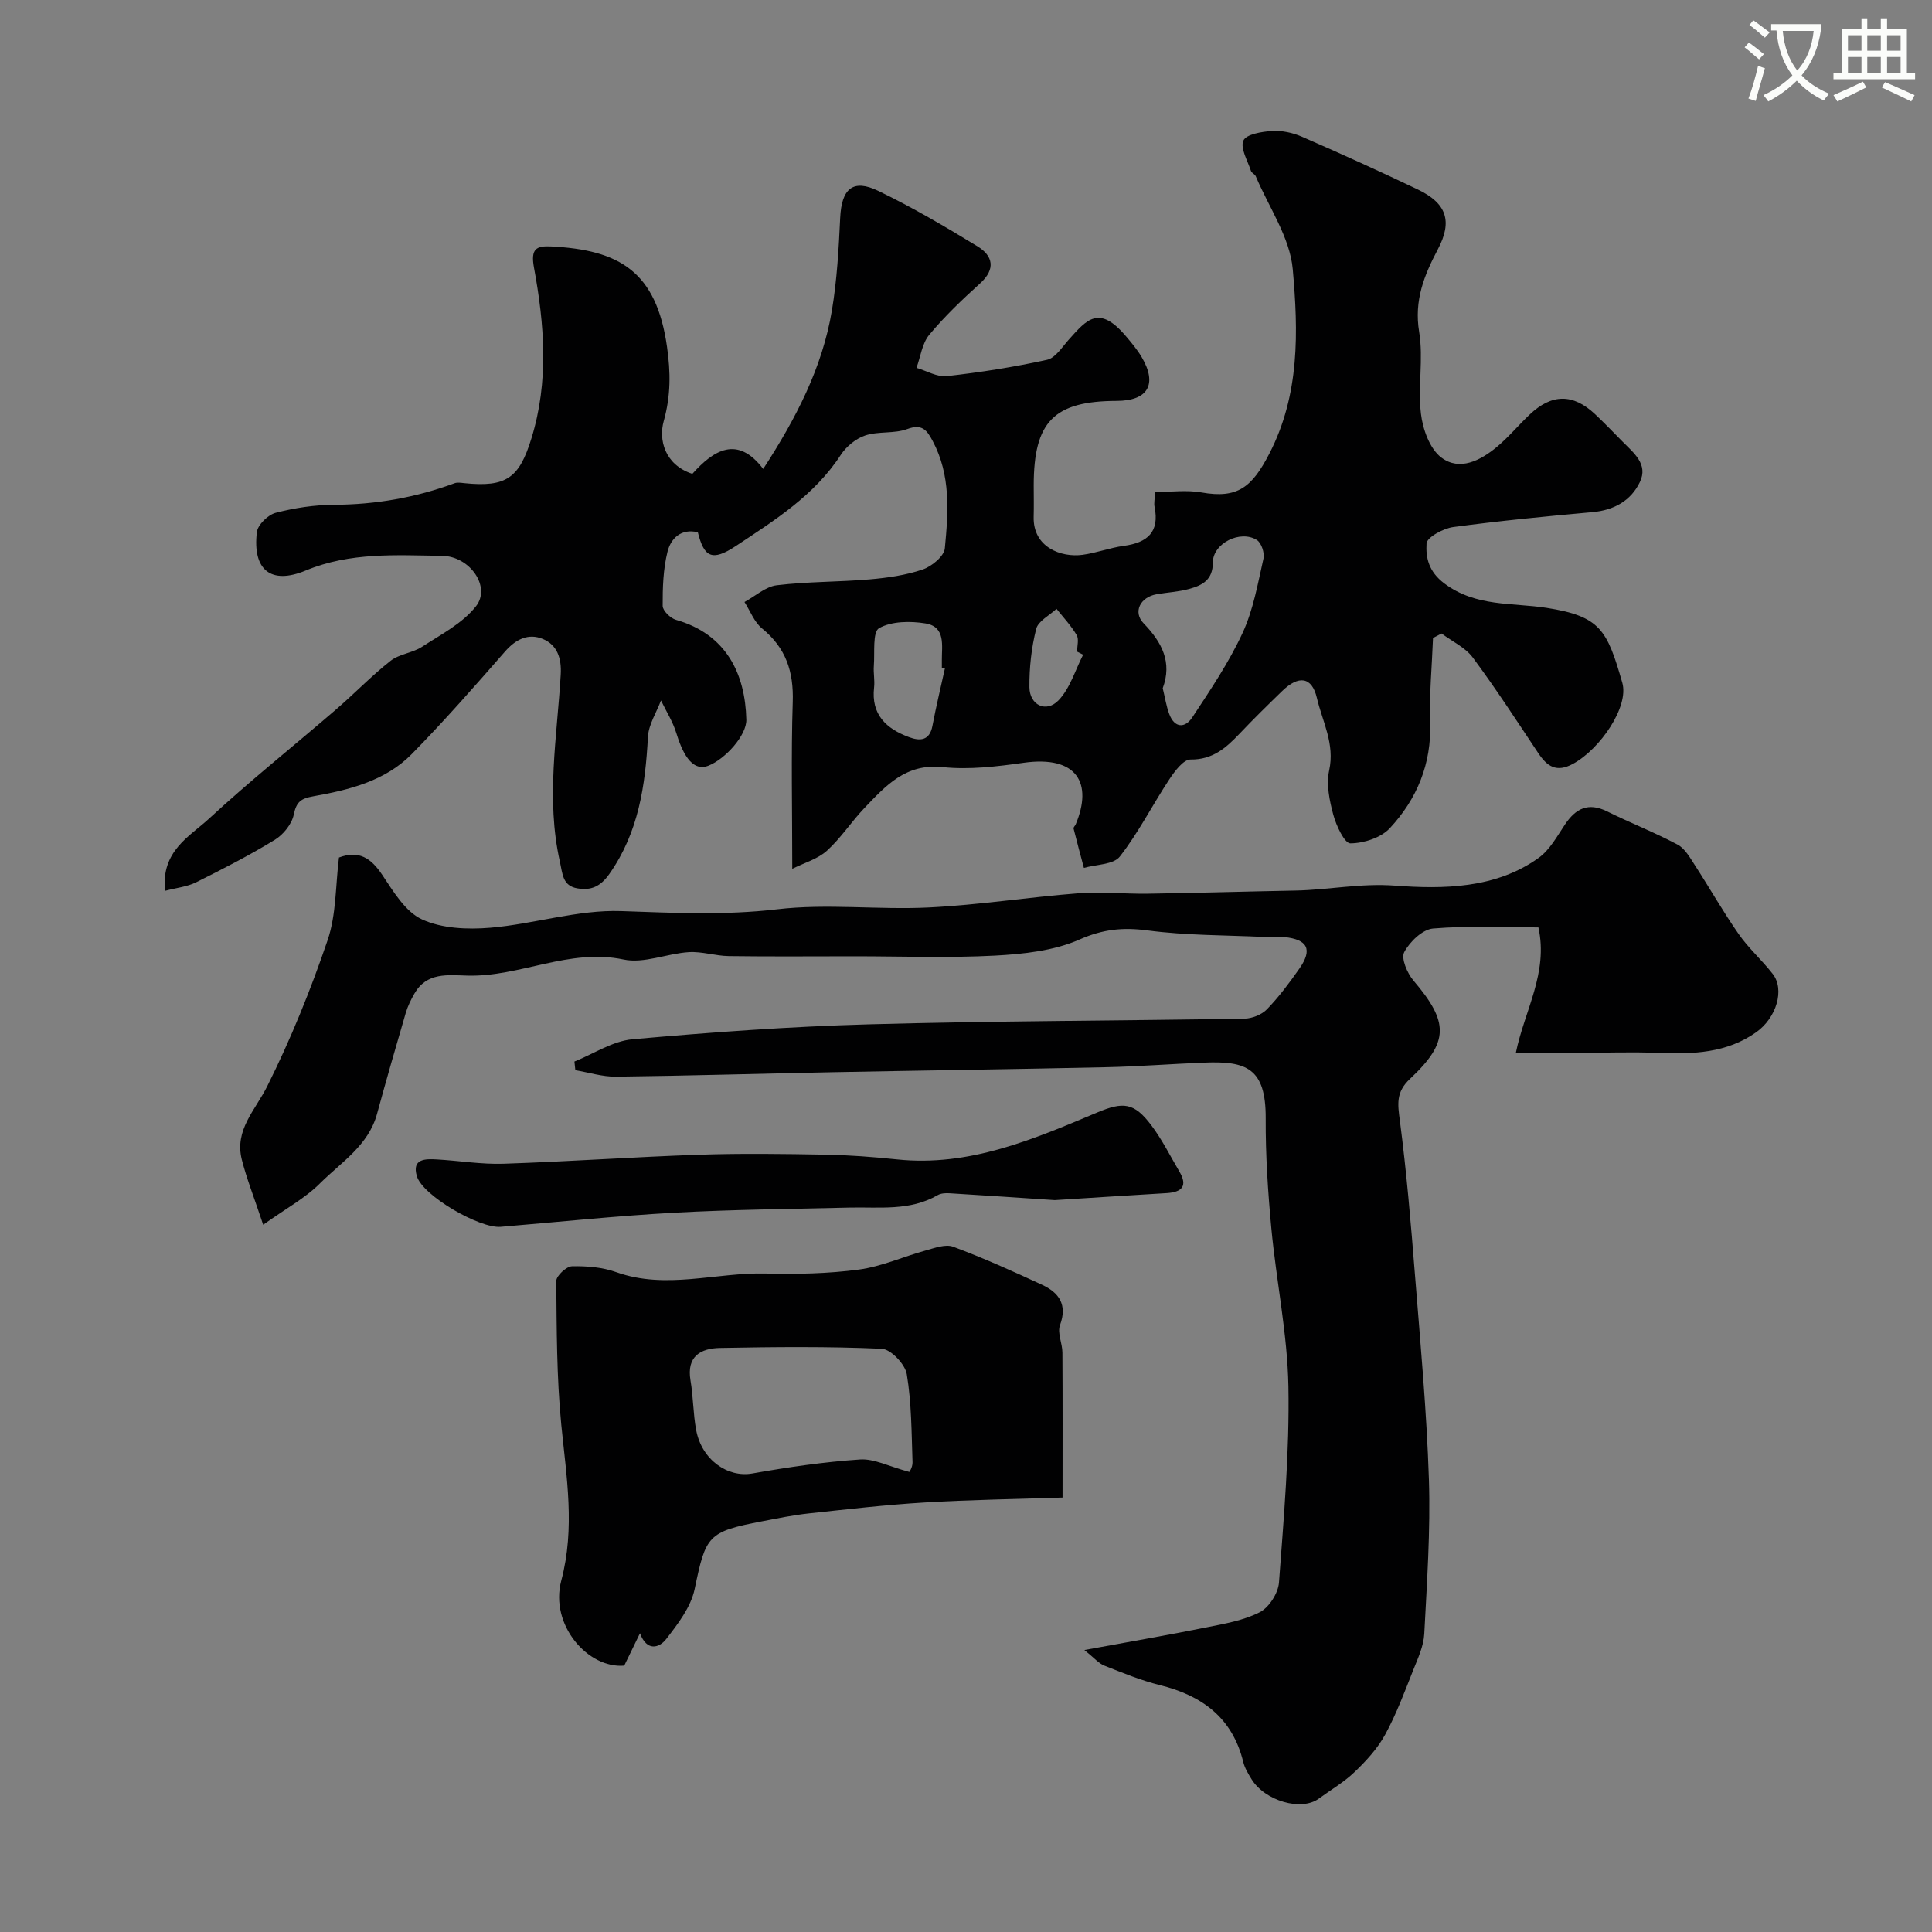 <svg enable-background="new 0 0 400 400" viewBox="0 0 400 400" xmlns="http://www.w3.org/2000/svg"><rect x="0" y="0" width="400" height="400" fill="#808080" stroke="none"/><path d="m362.1 8.8c1.1.8 2.1 1.6 3.1 2.4l-1 1.1c-1.3-1.1-2.3-2-3-2.5zm1.9 4.8c.5.2.9.4 1.4.5-.6 2.3-1.3 4.5-1.9 6.8l-1.5-.5c.8-2.1 1.4-4.3 2-6.8zm-1-9.4c1.3.9 2.4 1.8 3.4 2.5l-1 1.1c-1.4-1.2-2.4-2.1-3.2-2.6zm3.7 2.2v-1.4h10.3v1.2c-.5 3.6-1.8 6.8-4 9.4 1.5 1.6 3.4 2.8 5.7 3.8-.3.4-.7.8-1.1 1.4-2.3-1.1-4.1-2.5-5.6-4.1-1.6 1.6-3.6 3.1-5.9 4.3-.3-.5-.7-.9-1-1.3 2.4-1.1 4.4-2.5 6-4.1-1.9-2.5-3-5.6-3.3-9.3h-1.1zm8.8 0h-6.4c.3 3.3 1.3 6 3 8.2 2-2.2 3.1-5.1 3.4-8.2z" fill="#fbfcfa"/><path d="m385.3 3.8h1.3v2.2h2.8v-2.2h1.3v2.2h4.1v9.1h1.7v1.3h-16.9v-1.3h1.7v-9.1h4.1v-2.2zm.4 13.1.7 1.2c-1.8.9-3.8 1.9-6 2.9-.2-.4-.5-.8-.8-1.3 2.3-1 4.3-1.9 6.1-2.8zm-3.1-6.4h2.8v-3.2h-2.8zm0 4.6h2.8v-3.3h-2.8zm4-4.6h2.8v-3.2h-2.8zm0 4.6h2.8v-3.3h-2.8zm3.7 1.9c2.1.9 4.1 1.8 6.1 2.7l-.7 1.3c-2.2-1.1-4.2-2-6.1-2.9zm3.2-9.7h-2.8v3.2h2.8zm-2.8 7.8h2.8v-3.3h-2.8z" fill="#fbfcfa"/><g fill="#010102"><path d="m34.16 184.44c-.83-8.27 5.08-11.22 9.11-14.94 8.5-7.86 17.58-15.09 26.36-22.66 3.8-3.28 7.3-6.93 11.23-10.02 1.8-1.42 4.52-1.62 6.49-2.89 3.93-2.56 8.42-4.86 11.21-8.43 3.14-4.01-1.27-10.34-7.01-10.42-9.51-.13-19.02-.79-28.26 3.04-7.25 3.01-11.02-.16-10.11-7.95.18-1.52 2.31-3.59 3.9-4 3.92-1.02 8.05-1.64 12.1-1.66 8.61-.04 16.88-1.49 24.93-4.46.59-.22 1.33-.09 1.99-.02 8.79.91 11.41-1.1 13.93-9.28 3.64-11.79 2.69-23.62.52-35.37-.71-3.86.48-4.51 3.53-4.36 14.24.72 21.81 5.22 24.02 20.79.75 5.28.8 10.08-.69 15.41-1.04 3.72.1 8.95 5.93 10.89 4.38-4.9 9.34-8.07 14.67-1.02 6.8-10.46 12.25-20.96 14.23-32.83 1.05-6.3 1.41-12.74 1.71-19.13.28-6.05 2.61-8.17 7.91-5.6 7.04 3.4 13.82 7.38 20.5 11.46 3.21 1.96 3.86 4.69.56 7.68-3.7 3.35-7.35 6.83-10.53 10.65-1.48 1.78-1.8 4.53-2.64 6.84 2.1.61 4.27 1.94 6.28 1.71 6.97-.78 13.92-1.88 20.76-3.38 1.72-.38 3.11-2.63 4.49-4.17 3.74-4.18 6.26-7.28 11.84-.7 1.16 1.37 2.34 2.77 3.25 4.31 3.31 5.62 1.32 9.05-5.16 9.07-13.01.04-17.18 4.28-17.19 17.47 0 2.17.05 4.33-.01 6.5-.18 6.38 5.74 8.49 10.11 7.9 2.89-.39 5.69-1.47 8.57-1.86 4.87-.66 7.41-2.85 6.35-8.07-.16-.77.05-1.62.12-3.08 3.33 0 6.54-.45 9.57.09 7.53 1.35 10.49-1.1 14.07-8.02 6.35-12.31 5.99-25.36 4.85-38.2-.59-6.59-4.96-12.84-7.66-19.24-.18-.43-.85-.67-.99-1.09-.68-2.12-2.26-4.72-1.57-6.29.58-1.32 3.82-1.86 5.93-1.99 2.04-.13 4.29.36 6.18 1.18 8.05 3.5 16.04 7.13 23.96 10.91 6.01 2.87 7.28 6.57 4.18 12.43-2.85 5.39-4.93 10.59-3.86 17.08.91 5.52-.29 11.36.37 16.94.38 3.22 1.83 7.26 4.21 9.06 3.8 2.88 8.13.62 11.52-2.2 2.42-2.02 4.46-4.49 6.76-6.67 4.59-4.37 9.01-4.39 13.58-.08 1.94 1.83 3.79 3.75 5.66 5.65 2.3 2.34 5.39 4.69 3.59 8.4-1.86 3.86-5.35 5.81-9.79 6.21-9.63.87-19.27 1.8-28.85 3.09-2.06.28-5.44 2.12-5.52 3.4-.18 2.93.43 5.83 3.68 8.27 6.53 4.9 14.06 3.95 21.17 5.06 11.15 1.74 12.54 4.59 15.68 15.51 1.42 4.93-4.54 13.69-10.2 16.78-3.44 1.88-5.36.54-7.21-2.23-4.43-6.65-8.78-13.36-13.54-19.77-1.56-2.1-4.28-3.34-6.47-4.98-.59.31-1.18.62-1.77.93-.22 5.84-.79 11.7-.59 17.52.29 8.56-2.74 15.82-8.34 21.85-1.84 1.99-5.4 3.13-8.18 3.15-1.2.01-2.93-3.67-3.53-5.91-.8-2.96-1.49-6.31-.86-9.2 1.21-5.5-1.4-10.11-2.54-14.99-1.04-4.43-3.78-4.75-7.2-1.43-2.99 2.9-5.97 5.82-8.83 8.84-2.79 2.93-5.55 5.38-10.13 5.33-1.47-.02-3.3 2.44-4.41 4.13-3.49 5.28-6.36 11-10.23 15.96-1.32 1.69-4.9 1.62-7.44 2.35-.72-2.72-1.46-5.43-2.14-8.16-.06-.24.32-.56.45-.87 3.52-8.42.39-14.31-10.82-12.73-5.53.78-11.25 1.47-16.74.89-7.62-.8-11.76 3.84-16.15 8.43-2.73 2.85-4.9 6.26-7.81 8.89-1.93 1.73-4.71 2.51-7.17 3.74 0-12.38-.26-23.47.1-34.54.21-6.27-1.41-11.21-6.35-15.22-1.62-1.32-2.45-3.62-3.64-5.48 2.22-1.21 4.36-3.19 6.69-3.47 6.37-.77 12.85-.67 19.25-1.22 3.7-.32 7.48-.86 10.97-2.05 1.87-.64 4.42-2.74 4.57-4.39.72-7.5 1.26-15.13-2.52-22.21-1.18-2.22-2.18-3.62-5.26-2.47-2.68 1-5.94.42-8.68 1.32-1.94.64-3.94 2.28-5.08 4.02-5.45 8.39-13.71 13.56-21.71 18.86-4.98 3.3-6.6 2.31-7.89-2.83-3.49-.85-5.6 1.3-6.28 4.03-.9 3.61-1.02 7.47-1 11.22.01.99 1.6 2.55 2.75 2.88 10.46 2.99 14.34 11.19 14.57 20.66.08 3.26-4.37 8.17-7.85 9.54-3.62 1.43-5.55-3.19-6.67-6.83-.72-2.33-2.08-4.46-3.15-6.68-.94 2.51-2.56 4.98-2.7 7.53-.54 10.1-1.93 19.77-7.98 28.38-1.86 2.65-3.83 3.47-6.61 3-3.11-.52-3.07-2.99-3.65-5.57-2.91-12.95-.57-25.81.18-38.69.2-3.39-.72-6.14-3.7-7.38-2.99-1.24-5.6.05-7.83 2.6-6.3 7.21-12.62 14.42-19.32 21.24-5.48 5.57-12.94 7.41-20.35 8.73-2.6.46-3.52 1.14-4.07 3.8-.4 1.96-2.16 4.14-3.93 5.22-5.26 3.22-10.77 6.04-16.3 8.8-1.83.91-3.95 1.11-6.43 1.76zm206.57-41.95c.47 1.9.73 3.69 1.35 5.34 1.1 2.96 3.28 2.96 4.77.7 3.73-5.66 7.57-11.35 10.41-17.48 2.22-4.79 3.15-10.2 4.33-15.41.26-1.16-.43-3.25-1.37-3.84-3.42-2.16-9.11.69-9.11 4.65 0 3.68-2.24 4.75-4.94 5.49-2.18.6-4.49.7-6.74 1.1-3.35.6-4.92 3.66-2.66 6.01 3.81 3.94 5.96 8.06 3.96 13.44zm-45.1-4.09c-.21-.05-.42-.09-.63-.14 0-.5 0-1 0-1.5-.03-3.09.85-6.99-3.4-7.69-3.14-.51-6.99-.47-9.59.98-1.39.78-.88 5.07-1.09 7.79-.12 1.48.22 3.01.05 4.48-.65 5.63 2.52 8.55 7.24 10.3 2.24.83 4.25.78 4.84-2.33.75-3.99 1.71-7.93 2.58-11.89zm28.62-2.85c-.42-.21-.84-.43-1.25-.64 0-1.16.42-2.56-.09-3.43-1.15-1.95-2.75-3.64-4.17-5.43-1.46 1.37-3.79 2.52-4.21 4.16-.99 3.91-1.44 8.05-1.4 12.08.04 3.69 3.46 5.35 6 2.73 2.41-2.48 3.47-6.26 5.12-9.47z"/><path d="m54.49 253.57c-1.95-5.85-3.45-9.61-4.43-13.5-1.54-6.14 2.79-10.21 5.26-15.16 4.87-9.75 9-19.94 12.51-30.26 1.81-5.31 1.62-11.29 2.35-17.11 4.13-1.55 6.63.11 8.95 3.58 2.31 3.45 4.79 7.65 8.24 9.23 4.13 1.9 9.43 2.12 14.11 1.73 9.09-.76 18.14-3.76 27.12-3.45 10.82.37 21.43.91 32.29-.37 10.35-1.22 20.98.14 31.45-.38 10.31-.51 20.56-2.13 30.86-2.93 4.83-.37 9.71.16 14.57.08 10.16-.15 20.31-.46 30.47-.65 6.84-.13 13.43-1.55 20.56-1.02 9.94.74 20.85.66 29.78-5.76 2.28-1.64 3.79-4.45 5.42-6.88 2.23-3.34 4.82-4.66 8.73-2.73 4.82 2.39 9.86 4.36 14.6 6.88 1.52.81 2.57 2.71 3.58 4.27 3.07 4.73 5.85 9.65 9.07 14.26 2.06 2.95 4.83 5.4 7.05 8.25 2.51 3.22.78 9.07-3.41 12.05-6.13 4.35-13.1 4.58-20.26 4.29-5.36-.22-10.73-.03-16.1-.02-4.31 0-8.63 0-13.42 0 1.79-8.74 6.75-16.52 4.67-25.96-7.26 0-14.57-.38-21.8.23-2.19.18-4.84 2.74-5.98 4.89-.69 1.3.62 4.36 1.91 5.88 7.31 8.58 7.47 12.68-.71 20.35-2.97 2.78-2.55 5.24-2.1 8.69 1.38 10.57 2.28 21.22 3.12 31.85 1.12 14.12 2.43 28.24 2.89 42.39.34 10.64-.41 21.33-.96 31.98-.13 2.51-1.29 5.01-2.25 7.41-1.8 4.53-3.5 9.15-5.83 13.42-1.57 2.89-3.92 5.45-6.32 7.75-2.21 2.13-4.95 3.72-7.45 5.55-3.61 2.64-11.13.48-13.92-4.05-.68-1.11-1.39-2.28-1.7-3.52-2.24-9.17-8.51-13.78-17.28-15.95-3.93-.97-7.73-2.55-11.51-4.04-1.14-.45-2.02-1.54-4.11-3.22 9.4-1.73 17.33-3.09 25.21-4.68 3.79-.76 7.76-1.43 11.12-3.16 1.92-.99 3.8-3.95 3.96-6.15 1-13.5 2.19-27.05 1.95-40.57-.2-10.92-2.5-21.79-3.53-32.72-.71-7.56-1.21-15.18-1.17-22.76.06-10.47-4.02-11.92-12.66-11.58-6.77.26-13.53.8-20.29.95-18.93.42-37.86.67-56.79 1.04-14.93.29-29.86.74-44.79.92-2.8.03-5.6-.87-8.4-1.34-.06-.6-.13-1.19-.19-1.79 4-1.6 7.9-4.24 12.01-4.61 16.25-1.45 32.56-2.64 48.87-3.09 25.93-.72 51.89-.74 77.83-1.18 1.6-.03 3.59-.82 4.68-1.95 2.48-2.57 4.65-5.48 6.71-8.42 2.77-3.95 1.71-6.04-3.14-6.52-1.32-.13-2.67.04-4-.02-8.12-.38-16.3-.3-24.33-1.36-5.08-.67-9.21-.25-14.04 1.88-5.32 2.35-11.61 3.02-17.54 3.34-9.64.51-19.32.14-28.98.14-8.7 0-17.4.08-26.1-.04-2.77-.04-5.56-.99-8.29-.82-4.54.29-9.31 2.42-13.5 1.53-11.3-2.38-21.43 3.62-32.31 3.33-4.12-.11-8.46-.73-11.01 3.74-.72 1.26-1.37 2.59-1.78 3.97-2.04 6.96-4.04 13.92-5.95 20.92-1.79 6.54-7.39 9.99-11.76 14.33-3.04 3.07-7.02 5.21-11.81 8.62z"/><path d="m129.24 344.85c-7.48.66-15.48-8.41-13.03-17.62 2.89-10.89 1.07-21.45 0-32.23-.97-9.87-.95-19.85-1.04-29.78-.01-1.06 2.09-3.02 3.24-3.05 3.07-.07 6.33.19 9.19 1.22 10.32 3.68 20.61.02 30.91.28 6.44.16 12.95.03 19.32-.82 4.71-.63 9.21-2.69 13.84-3.96 1.85-.51 4.09-1.36 5.67-.77 6.25 2.33 12.35 5.07 18.4 7.88 3.49 1.62 5.3 4.09 3.72 8.36-.59 1.6.49 3.76.5 5.67.06 9.8.03 19.59.03 30.02-9.75.33-19.17.45-28.56 1.02-8.03.48-16.03 1.41-24.03 2.27-3.23.35-6.43 1.02-9.63 1.63-11.28 2.16-11.64 2.96-13.95 14.03-.78 3.72-3.47 7.22-5.89 10.35-1.41 1.82-3.99 2.66-5.43-1.2-1.15 2.36-2.11 4.33-3.26 6.7zm59-40.11c-.09.23.72-.89.69-1.99-.21-6.1-.2-12.26-1.19-18.24-.34-2.06-3.3-5.17-5.17-5.26-11.14-.5-22.32-.38-33.49-.17-3.98.07-6.97 1.71-6.12 6.72.58 3.39.54 6.89 1.17 10.27 1.16 6.19 6.53 9.89 11.61 9 7.38-1.3 14.84-2.4 22.31-2.9 2.91-.2 5.96 1.43 10.19 2.57z"/><path d="m218.38 248.47c-7.33-.49-14.57-.98-21.81-1.42-.8-.05-1.75 0-2.41.38-5.78 3.35-12.12 2.44-18.34 2.59-12.09.29-24.2.4-36.27 1.06-11.98.66-23.92 1.92-35.88 2.92-4.4.37-16.17-6.46-17.36-10.48-1.08-3.66 1.77-3.61 4.18-3.47 4.59.26 9.19 1.04 13.76.89 13.53-.45 27.05-1.41 40.58-1.87 8.69-.29 17.39-.17 26.08-.01 4.94.09 9.88.47 14.79.98 14.95 1.57 28.19-4.13 41.44-9.7 5.4-2.27 7.66-2.13 11.28 2.71 2.21 2.95 3.88 6.32 5.76 9.51 1.77 3 .53 4.26-2.61 4.46-7.74.46-15.48.96-23.19 1.45z"/></g></svg>